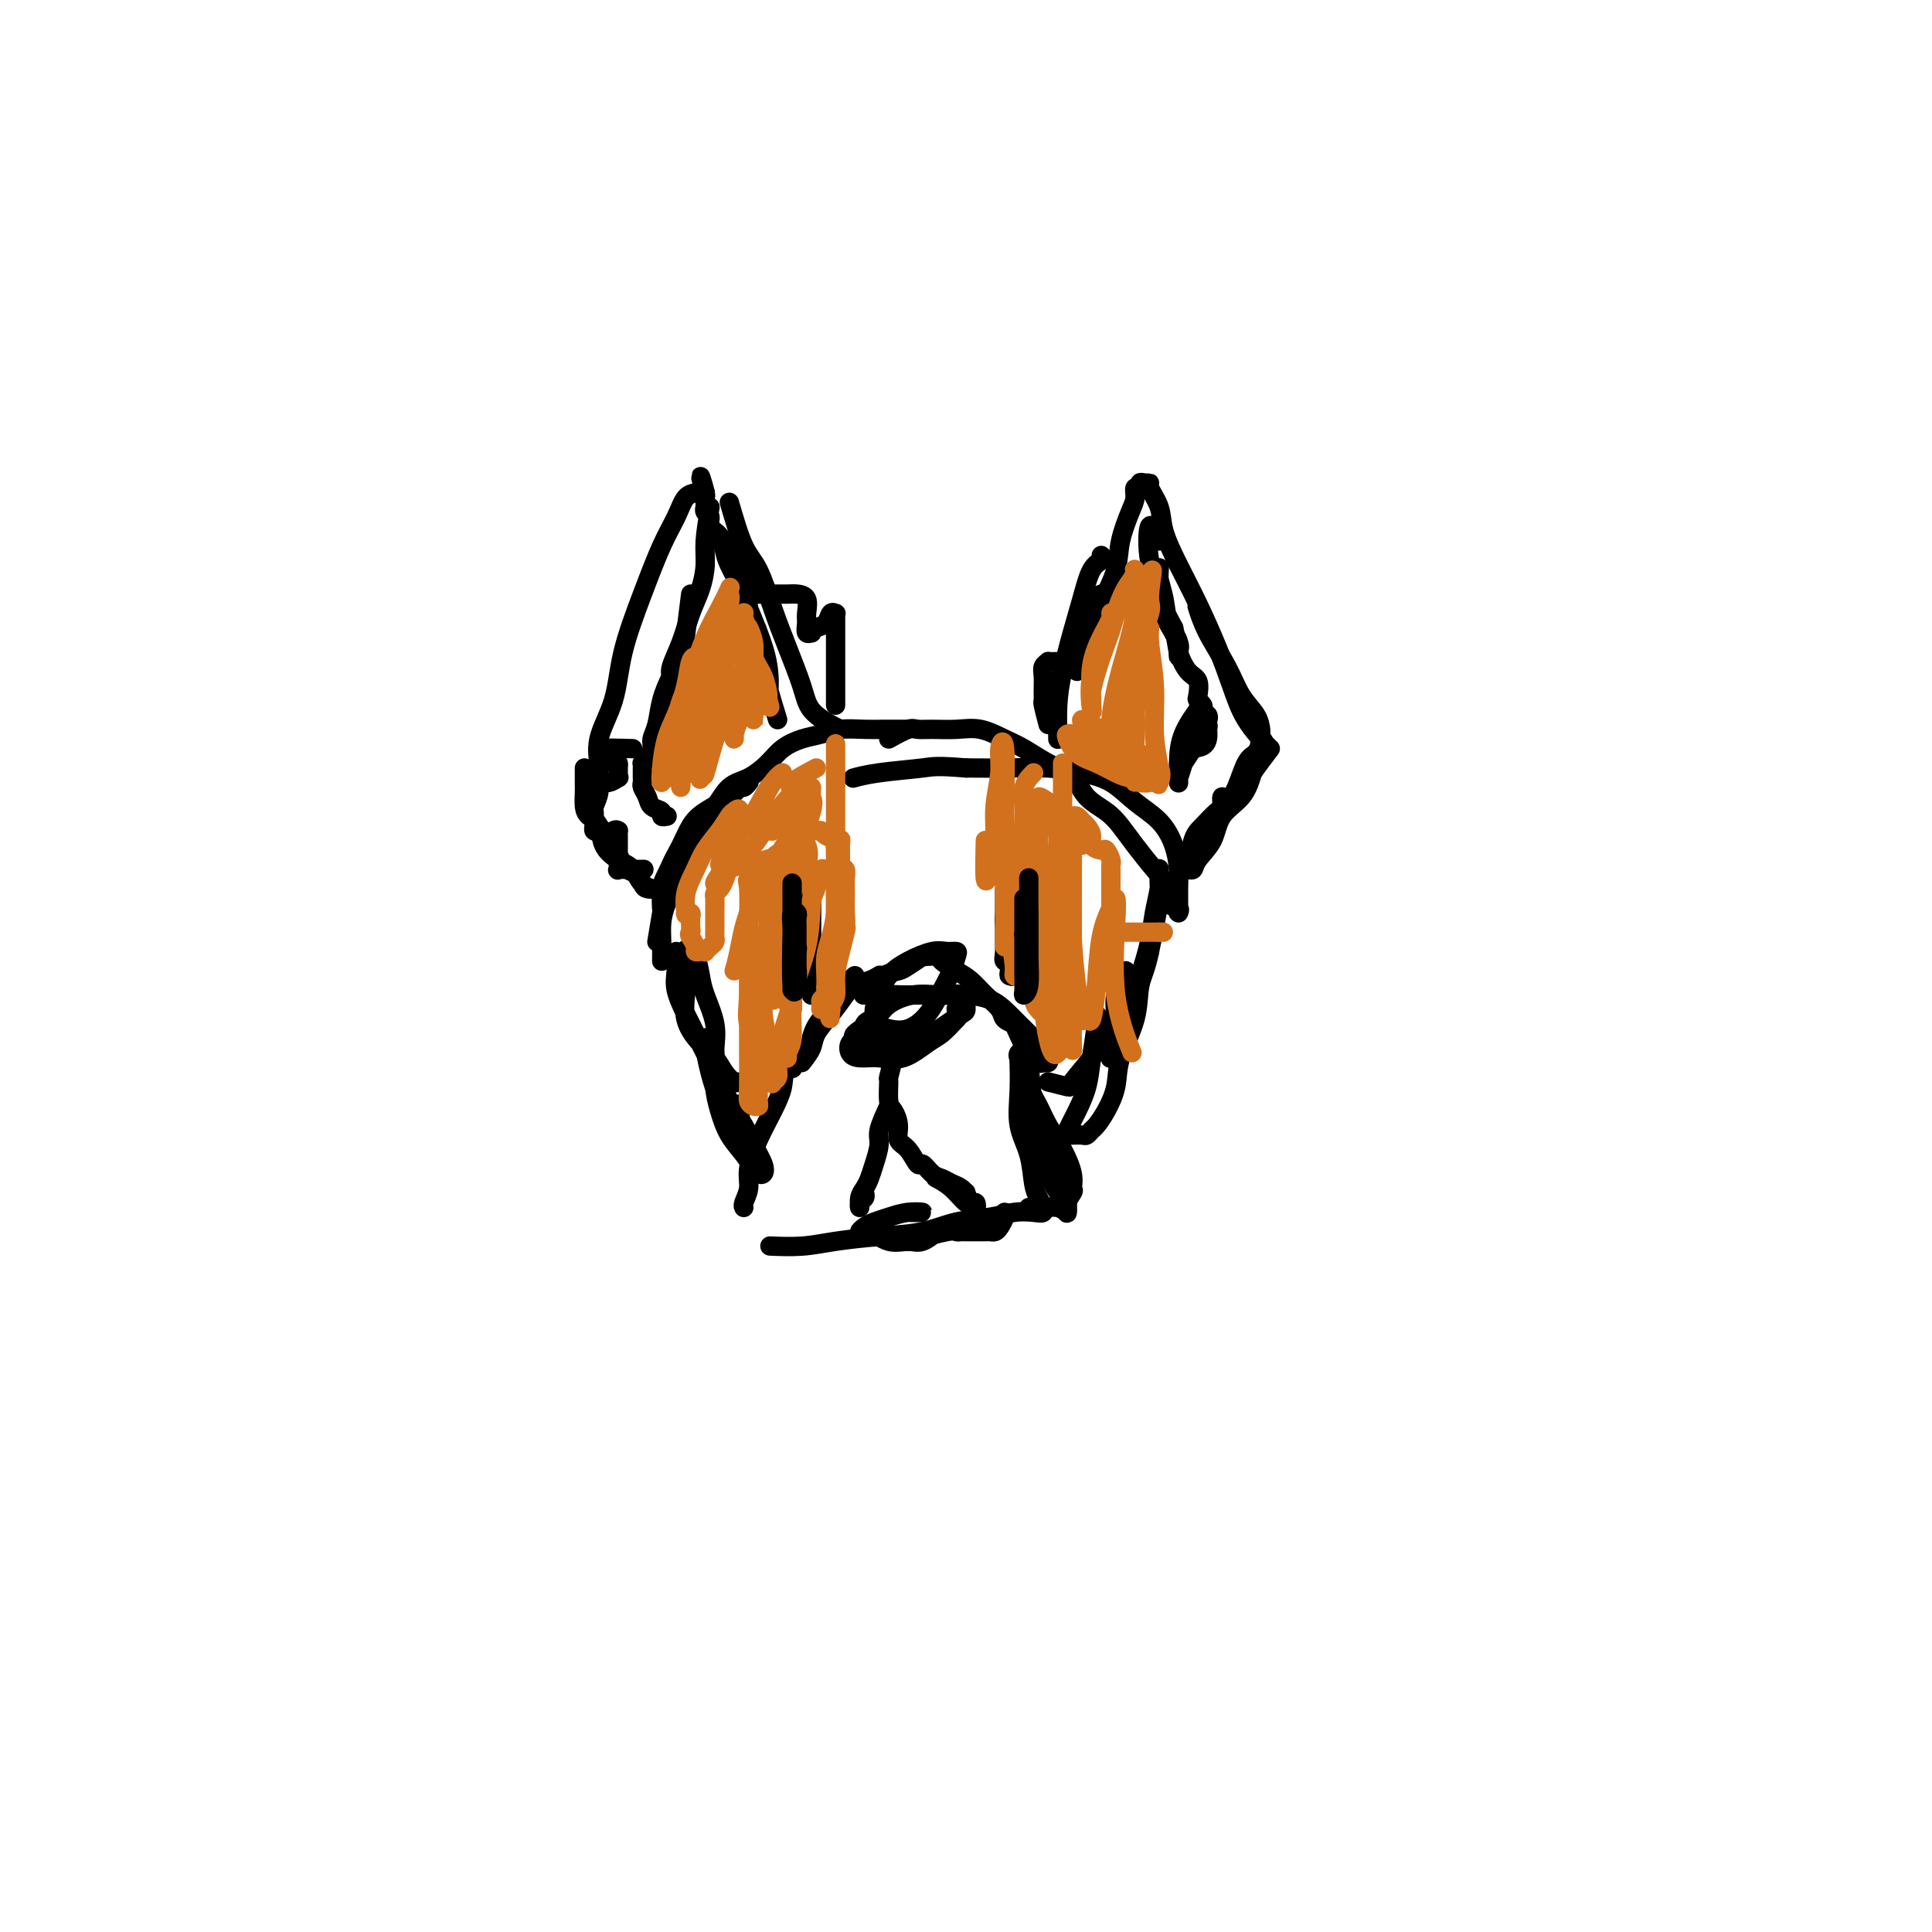 <svg viewBox='0 0 400 400' version='1.1' xmlns='http://www.w3.org/2000/svg' xmlns:xlink='http://www.w3.org/1999/xlink'><g fill='none' stroke='#000000' stroke-width='4' stroke-linecap='round' stroke-linejoin='round'><path d='M137,199c0.017,-1.325 0.033,-2.650 0,-4c-0.033,-1.350 -0.117,-2.725 0,-4c0.117,-1.275 0.435,-2.451 1,-4c0.565,-1.549 1.377,-3.472 2,-5c0.623,-1.528 1.059,-2.660 2,-4c0.941,-1.340 2.389,-2.889 3,-4c0.611,-1.111 0.387,-1.785 1,-3c0.613,-1.215 2.063,-2.970 3,-4c0.937,-1.030 1.362,-1.334 2,-2c0.638,-0.666 1.491,-1.694 2,-2c0.509,-0.306 0.676,0.110 1,0c0.324,-0.110 0.807,-0.746 1,-1c0.193,-0.254 0.097,-0.127 0,0'/><path d='M136,195c0.418,-2.527 0.836,-5.054 1,-6c0.164,-0.946 0.073,-0.310 0,-1c-0.073,-0.690 -0.130,-2.706 0,-4c0.130,-1.294 0.447,-1.867 1,-3c0.553,-1.133 1.344,-2.825 2,-4c0.656,-1.175 1.179,-1.833 2,-3c0.821,-1.167 1.942,-2.843 3,-4c1.058,-1.157 2.053,-1.794 3,-3c0.947,-1.206 1.845,-2.981 3,-4c1.155,-1.019 2.567,-1.281 4,-2c1.433,-0.719 2.889,-1.895 4,-3c1.111,-1.105 1.879,-2.138 3,-3c1.121,-0.862 2.595,-1.551 4,-2c1.405,-0.449 2.741,-0.656 4,-1c1.259,-0.344 2.439,-0.824 4,-1c1.561,-0.176 3.501,-0.047 5,0c1.499,0.047 2.557,0.013 4,0c1.443,-0.013 3.269,-0.004 4,0c0.731,0.004 0.365,0.002 0,0'/><path d='M184,153c1.523,-0.846 3.046,-1.693 4,-2c0.954,-0.307 1.340,-0.076 2,0c0.660,0.076 1.596,-0.003 3,0c1.404,0.003 3.277,0.087 5,0c1.723,-0.087 3.298,-0.345 5,0c1.702,0.345 3.532,1.292 5,2c1.468,0.708 2.574,1.176 4,2c1.426,0.824 3.172,2.005 5,3c1.828,0.995 3.737,1.804 5,3c1.263,1.196 1.878,2.778 3,4c1.122,1.222 2.749,2.082 4,3c1.251,0.918 2.127,1.892 3,3c0.873,1.108 1.744,2.348 3,4c1.256,1.652 2.897,3.714 4,5c1.103,1.286 1.669,1.794 2,3c0.331,1.206 0.428,3.110 1,4c0.572,0.890 1.618,0.767 2,1c0.382,0.233 0.101,0.822 0,1c-0.101,0.178 -0.020,-0.055 0,-1c0.020,-0.945 -0.020,-2.601 0,-4c0.020,-1.399 0.100,-2.542 0,-4c-0.100,-1.458 -0.380,-3.231 -1,-5c-0.620,-1.769 -1.580,-3.536 -3,-5c-1.420,-1.464 -3.300,-2.627 -5,-4c-1.700,-1.373 -3.221,-2.956 -5,-4c-1.779,-1.044 -3.817,-1.548 -6,-2c-2.183,-0.452 -4.511,-0.853 -7,-1c-2.489,-0.147 -5.140,-0.042 -8,0c-2.860,0.042 -5.930,0.021 -9,0'/><path d='M200,159c-6.214,-0.509 -6.748,-0.281 -9,0c-2.252,0.281 -6.222,0.614 -9,1c-2.778,0.386 -4.365,0.825 -5,1c-0.635,0.175 -0.317,0.088 0,0'/><path d='M137,188c0.894,-2.826 1.787,-5.652 2,-7c0.213,-1.348 -0.256,-1.218 0,-2c0.256,-0.782 1.235,-2.476 2,-4c0.765,-1.524 1.315,-2.878 2,-4c0.685,-1.122 1.503,-2.012 3,-3c1.497,-0.988 3.672,-2.074 5,-3c1.328,-0.926 1.808,-1.693 2,-2c0.192,-0.307 0.096,-0.153 0,0'/><path d='M161,149c-1.217,-3.963 -2.434,-7.927 -3,-11c-0.566,-3.073 -0.481,-5.256 -1,-7c-0.519,-1.744 -1.641,-3.049 -2,-5c-0.359,-1.951 0.047,-4.546 0,-6c-0.047,-1.454 -0.545,-1.766 -1,-3c-0.455,-1.234 -0.866,-3.391 -1,-3c-0.134,0.391 0.009,3.330 0,6c-0.009,2.670 -0.171,5.071 0,7c0.171,1.929 0.676,3.387 1,5c0.324,1.613 0.467,3.382 1,5c0.533,1.618 1.458,3.084 2,4c0.542,0.916 0.703,1.282 1,2c0.297,0.718 0.729,1.788 1,1c0.271,-0.788 0.381,-3.436 0,-6c-0.381,-2.564 -1.254,-5.046 -2,-7c-0.746,-1.954 -1.364,-3.381 -2,-5c-0.636,-1.619 -1.288,-3.431 -2,-5c-0.712,-1.569 -1.482,-2.897 -2,-4c-0.518,-1.103 -0.784,-1.983 -1,-3c-0.216,-1.017 -0.384,-2.171 -1,-3c-0.616,-0.829 -1.682,-1.332 -2,-2c-0.318,-0.668 0.111,-1.502 0,-2c-0.111,-0.498 -0.762,-0.661 -1,-1c-0.238,-0.339 -0.064,-0.854 0,-1c0.064,-0.146 0.017,0.076 0,0c-0.017,-0.076 -0.005,-0.450 0,-1c0.005,-0.550 0.002,-1.275 0,-2'/><path d='M146,102c-1.960,-6.498 -0.359,-1.744 0,0c0.359,1.744 -0.525,0.479 -1,0c-0.475,-0.479 -0.541,-0.171 -1,0c-0.459,0.171 -1.310,0.205 -2,1c-0.690,0.795 -1.219,2.352 -2,4c-0.781,1.648 -1.814,3.387 -3,6c-1.186,2.613 -2.523,6.099 -4,10c-1.477,3.901 -3.092,8.217 -4,12c-0.908,3.783 -1.109,7.035 -2,10c-0.891,2.965 -2.473,5.645 -3,8c-0.527,2.355 0.003,4.386 0,6c-0.003,1.614 -0.537,2.811 -1,4c-0.463,1.189 -0.856,2.370 -1,3c-0.144,0.630 -0.039,0.708 0,1c0.039,0.292 0.011,0.798 0,1c-0.011,0.202 -0.006,0.101 0,0'/><path d='M124,171c1.201,1.551 2.402,3.102 3,4c0.598,0.898 0.593,1.144 1,2c0.407,0.856 1.225,2.321 2,3c0.775,0.679 1.508,0.573 2,1c0.492,0.427 0.743,1.387 1,2c0.257,0.613 0.519,0.881 1,1c0.481,0.119 1.180,0.091 1,0c-0.180,-0.091 -1.237,-0.244 -2,-1c-0.763,-0.756 -1.230,-2.114 -2,-3c-0.770,-0.886 -1.842,-1.300 -3,-2c-1.158,-0.700 -2.401,-1.686 -3,-3c-0.599,-1.314 -0.553,-2.957 -1,-4c-0.447,-1.043 -1.388,-1.487 -2,-2c-0.612,-0.513 -0.896,-1.094 -1,-2c-0.104,-0.906 -0.028,-2.138 0,-3c0.028,-0.862 0.007,-1.355 0,-2c-0.007,-0.645 -0.002,-1.443 0,-2c0.002,-0.557 0.001,-0.873 0,-1c-0.001,-0.127 -0.000,-0.063 0,0'/><path d='M151,104c1.001,3.430 2.002,6.861 3,9c0.998,2.139 1.995,2.988 3,5c1.005,2.012 2.020,5.187 3,8c0.980,2.813 1.927,5.265 3,8c1.073,2.735 2.274,5.752 3,8c0.726,2.248 0.978,3.726 2,5c1.022,1.274 2.814,2.343 4,3c1.186,0.657 1.768,0.902 2,1c0.232,0.098 0.116,0.049 0,0'/><path d='M219,153c0.018,0.097 0.035,0.195 0,-1c-0.035,-1.195 -0.123,-3.682 0,-6c0.123,-2.318 0.457,-4.466 1,-7c0.543,-2.534 1.294,-5.453 2,-8c0.706,-2.547 1.366,-4.721 2,-7c0.634,-2.279 1.242,-4.662 2,-6c0.758,-1.338 1.666,-1.629 2,-2c0.334,-0.371 0.096,-0.820 0,-1c-0.096,-0.180 -0.048,-0.090 0,0'/><path d='M223,139c1.305,-1.373 2.611,-2.745 3,-4c0.389,-1.255 -0.138,-2.391 0,-4c0.138,-1.609 0.941,-3.690 2,-6c1.059,-2.310 2.374,-4.847 3,-7c0.626,-2.153 0.564,-3.921 1,-6c0.436,-2.079 1.370,-4.470 2,-6c0.630,-1.530 0.956,-2.200 1,-3c0.044,-0.800 -0.194,-1.731 0,-2c0.194,-0.269 0.821,0.125 1,0c0.179,-0.125 -0.088,-0.768 0,-1c0.088,-0.232 0.533,-0.052 1,0c0.467,0.052 0.956,-0.022 1,0c0.044,0.022 -0.359,0.140 0,1c0.359,0.860 1.478,2.460 2,4c0.522,1.540 0.447,3.018 1,5c0.553,1.982 1.735,4.468 3,7c1.265,2.532 2.613,5.110 4,8c1.387,2.890 2.814,6.092 4,9c1.186,2.908 2.132,5.522 3,8c0.868,2.478 1.657,4.821 3,7c1.343,2.179 3.241,4.194 4,5c0.759,0.806 0.380,0.403 0,0'/><path d='M263,155c-1.186,1.562 -2.371,3.124 -3,4c-0.629,0.876 -0.701,1.067 -1,2c-0.299,0.933 -0.825,2.608 -2,4c-1.175,1.392 -2.998,2.502 -4,4c-1.002,1.498 -1.183,3.383 -2,5c-0.817,1.617 -2.269,2.967 -3,4c-0.731,1.033 -0.741,1.750 -1,2c-0.259,0.250 -0.767,0.032 -1,0c-0.233,-0.032 -0.192,0.123 0,-1c0.192,-1.123 0.534,-3.525 1,-5c0.466,-1.475 1.056,-2.023 2,-3c0.944,-0.977 2.244,-2.384 3,-3c0.756,-0.616 0.970,-0.442 1,-1c0.030,-0.558 -0.125,-1.846 0,-2c0.125,-0.154 0.530,0.828 0,2c-0.530,1.172 -1.994,2.534 -3,4c-1.006,1.466 -1.553,3.037 -2,4c-0.447,0.963 -0.793,1.319 -1,2c-0.207,0.681 -0.274,1.686 0,1c0.274,-0.686 0.888,-3.062 2,-5c1.112,-1.938 2.721,-3.437 4,-5c1.279,-1.563 2.229,-3.190 3,-5c0.771,-1.810 1.363,-3.803 2,-5c0.637,-1.197 1.318,-1.599 2,-2'/><path d='M260,156c2.392,-4.120 1.372,-2.419 1,-2c-0.372,0.419 -0.095,-0.445 0,-1c0.095,-0.555 0.007,-0.803 0,-1c-0.007,-0.197 0.066,-0.344 0,-1c-0.066,-0.656 -0.270,-1.823 -1,-3c-0.730,-1.177 -1.986,-2.365 -3,-4c-1.014,-1.635 -1.787,-3.717 -3,-6c-1.213,-2.283 -2.865,-4.769 -4,-7c-1.135,-2.231 -1.753,-4.209 -2,-5c-0.247,-0.791 -0.124,-0.396 0,0'/><path d='M177,202c-1.766,1.529 -3.532,3.058 -4,4c-0.468,0.942 0.361,1.298 0,2c-0.361,0.702 -1.911,1.751 -3,3c-1.089,1.249 -1.717,2.699 -2,4c-0.283,1.301 -0.220,2.452 -1,3c-0.780,0.548 -2.402,0.494 -3,1c-0.598,0.506 -0.171,1.573 0,2c0.171,0.427 0.085,0.213 0,0'/><path d='M166,220c0.802,-1.021 1.603,-2.042 2,-3c0.397,-0.958 0.389,-1.853 1,-3c0.611,-1.147 1.842,-2.546 3,-4c1.158,-1.454 2.244,-2.964 3,-4c0.756,-1.036 1.182,-1.597 2,-2c0.818,-0.403 2.028,-0.647 3,-1c0.972,-0.353 1.706,-0.815 2,-1c0.294,-0.185 0.147,-0.092 0,0'/><path d='M179,205c1.387,-1.169 2.774,-2.338 4,-3c1.226,-0.662 2.292,-0.818 3,-1c0.708,-0.182 1.058,-0.389 2,-1c0.942,-0.611 2.474,-1.626 3,-2c0.526,-0.374 0.045,-0.108 0,0c-0.045,0.108 0.347,0.059 1,0c0.653,-0.059 1.567,-0.126 2,0c0.433,0.126 0.386,0.446 1,1c0.614,0.554 1.889,1.342 3,2c1.111,0.658 2.056,1.185 3,2c0.944,0.815 1.885,1.917 3,3c1.115,1.083 2.402,2.146 3,3c0.598,0.854 0.507,1.499 1,2c0.493,0.501 1.569,0.857 2,1c0.431,0.143 0.215,0.071 0,0'/><path d='M209,210c1.745,3.835 3.491,7.669 4,9c0.509,1.331 -0.217,0.158 0,0c0.217,-0.158 1.377,0.698 2,1c0.623,0.302 0.709,0.048 1,0c0.291,-0.048 0.788,0.108 1,0c0.212,-0.108 0.141,-0.480 0,-1c-0.141,-0.520 -0.351,-1.187 -1,-2c-0.649,-0.813 -1.736,-1.773 -3,-3c-1.264,-1.227 -2.703,-2.721 -4,-4c-1.297,-1.279 -2.450,-2.343 -4,-3c-1.550,-0.657 -3.495,-0.908 -5,-1c-1.505,-0.092 -2.568,-0.025 -4,0c-1.432,0.025 -3.232,0.007 -5,0c-1.768,-0.007 -3.505,-0.002 -5,0c-1.495,0.002 -2.749,0.000 -4,0c-1.251,-0.000 -2.500,-0.000 -3,0c-0.500,0.000 -0.250,0.000 0,0'/><path d='M140,197c0.048,1.365 0.097,2.730 0,4c-0.097,1.270 -0.339,2.445 0,4c0.339,1.555 1.257,3.489 2,5c0.743,1.511 1.309,2.597 2,4c0.691,1.403 1.508,3.123 2,4c0.492,0.877 0.661,0.913 1,1c0.339,0.087 0.848,0.226 1,0c0.152,-0.226 -0.053,-0.817 0,-2c0.053,-1.183 0.364,-2.958 0,-5c-0.364,-2.042 -1.403,-4.351 -2,-6c-0.597,-1.649 -0.752,-2.637 -1,-4c-0.248,-1.363 -0.588,-3.101 -1,-4c-0.412,-0.899 -0.895,-0.961 -1,-1c-0.105,-0.039 0.169,-0.057 0,0c-0.169,0.057 -0.780,0.187 -1,0c-0.220,-0.187 -0.050,-0.693 0,0c0.050,0.693 -0.019,2.583 0,4c0.019,1.417 0.126,2.361 0,4c-0.126,1.639 -0.486,3.974 0,6c0.486,2.026 1.819,3.744 3,5c1.181,1.256 2.212,2.049 3,3c0.788,0.951 1.335,2.059 2,3c0.665,0.941 1.448,1.715 2,2c0.552,0.285 0.872,0.081 1,0c0.128,-0.081 0.064,-0.041 0,0'/><path d='M168,216c-2.041,1.774 -4.082,3.549 -5,5c-0.918,1.451 -0.714,2.579 -1,4c-0.286,1.421 -1.061,3.133 -2,5c-0.939,1.867 -2.041,3.887 -3,6c-0.959,2.113 -1.773,4.317 -2,6c-0.227,1.683 0.135,2.843 0,4c-0.135,1.157 -0.767,2.312 -1,3c-0.233,0.688 -0.067,0.911 0,1c0.067,0.089 0.033,0.045 0,0'/><path d='M188,251c1.507,0.024 3.014,0.047 3,0c-0.014,-0.047 -1.550,-0.166 -3,0c-1.450,0.166 -2.815,0.617 -4,1c-1.185,0.383 -2.190,0.699 -3,1c-0.810,0.301 -1.423,0.588 -2,1c-0.577,0.412 -1.117,0.950 -1,1c0.117,0.050 0.890,-0.386 2,0c1.110,0.386 2.557,1.595 4,2c1.443,0.405 2.882,0.005 4,0c1.118,-0.005 1.916,0.383 3,0c1.084,-0.383 2.452,-1.538 3,-2c0.548,-0.462 0.274,-0.231 0,0'/><path d='M188,257c3.176,-0.845 6.353,-1.691 8,-2c1.647,-0.309 1.765,-0.083 2,0c0.235,0.083 0.588,0.022 1,0c0.412,-0.022 0.884,-0.006 1,0c0.116,0.006 -0.124,0.002 0,0c0.124,-0.002 0.610,-0.001 1,0c0.390,0.001 0.682,0.001 1,0c0.318,-0.001 0.662,-0.002 1,0c0.338,0.002 0.669,0.008 1,0c0.331,-0.008 0.663,-0.030 1,0c0.337,0.030 0.679,0.113 1,0c0.321,-0.113 0.622,-0.422 1,-1c0.378,-0.578 0.832,-1.425 1,-2c0.168,-0.575 0.048,-0.879 0,-1c-0.048,-0.121 -0.024,-0.061 0,0'/><path d='M213,250c2.483,-0.087 4.967,-0.173 6,0c1.033,0.173 0.617,0.606 1,0c0.383,-0.606 1.567,-2.252 2,-3c0.433,-0.748 0.116,-0.599 0,-1c-0.116,-0.401 -0.031,-1.352 0,-2c0.031,-0.648 0.008,-0.992 0,-1c-0.008,-0.008 -0.003,0.322 0,1c0.003,0.678 0.002,1.705 0,2c-0.002,0.295 -0.005,-0.142 0,0c0.005,0.142 0.020,0.863 0,1c-0.020,0.137 -0.074,-0.311 0,-1c0.074,-0.689 0.275,-1.621 0,-3c-0.275,-1.379 -1.025,-3.207 -2,-5c-0.975,-1.793 -2.174,-3.551 -3,-5c-0.826,-1.449 -1.279,-2.587 -2,-4c-0.721,-1.413 -1.711,-3.099 -2,-4c-0.289,-0.901 0.123,-1.017 0,-1c-0.123,0.017 -0.782,0.166 -1,0c-0.218,-0.166 0.006,-0.649 0,0c-0.006,0.649 -0.243,2.429 0,4c0.243,1.571 0.966,2.932 2,5c1.034,2.068 2.380,4.843 3,7c0.620,2.157 0.513,3.696 1,5c0.487,1.304 1.568,2.373 2,3c0.432,0.627 0.216,0.814 0,1'/><path d='M220,249c1.278,3.913 0.971,1.697 1,0c0.029,-1.697 0.392,-2.874 0,-5c-0.392,-2.126 -1.541,-5.201 -3,-8c-1.459,-2.799 -3.228,-5.320 -4,-8c-0.772,-2.680 -0.547,-5.517 -1,-7c-0.453,-1.483 -1.585,-1.610 -2,-2c-0.415,-0.390 -0.113,-1.043 0,-1c0.113,0.043 0.037,0.781 0,1c-0.037,0.219 -0.035,-0.083 0,1c0.035,1.083 0.103,3.549 0,6c-0.103,2.451 -0.378,4.885 0,7c0.378,2.115 1.407,3.911 2,6c0.593,2.089 0.748,4.473 1,6c0.252,1.527 0.599,2.199 1,3c0.401,0.801 0.856,1.730 1,2c0.144,0.270 -0.023,-0.121 0,0c0.023,0.121 0.238,0.752 0,1c-0.238,0.248 -0.927,0.112 -2,0c-1.073,-0.112 -2.531,-0.199 -4,0c-1.469,0.199 -2.951,0.683 -5,1c-2.049,0.317 -4.667,0.467 -7,1c-2.333,0.533 -4.381,1.449 -7,2c-2.619,0.551 -5.810,0.736 -9,1c-3.190,0.264 -6.381,0.607 -9,1c-2.619,0.393 -4.667,0.837 -7,1c-2.333,0.163 -4.952,0.047 -6,0c-1.048,-0.047 -0.524,-0.023 0,0'/><path d='M217,224c1.678,0.417 3.357,0.833 4,1c0.643,0.167 0.252,0.084 1,-1c0.748,-1.084 2.635,-3.169 4,-5c1.365,-1.831 2.207,-3.409 3,-5c0.793,-1.591 1.535,-3.196 2,-5c0.465,-1.804 0.653,-3.808 1,-5c0.347,-1.192 0.854,-1.572 1,-2c0.146,-0.428 -0.070,-0.904 0,-1c0.070,-0.096 0.426,0.187 0,1c-0.426,0.813 -1.632,2.158 -2,4c-0.368,1.842 0.104,4.183 0,6c-0.104,1.817 -0.782,3.110 -1,4c-0.218,0.890 0.024,1.378 0,2c-0.024,0.622 -0.315,1.378 0,1c0.315,-0.378 1.236,-1.892 2,-4c0.764,-2.108 1.371,-4.812 2,-7c0.629,-2.188 1.279,-3.860 2,-6c0.721,-2.140 1.514,-4.748 2,-7c0.486,-2.252 0.666,-4.149 1,-6c0.334,-1.851 0.822,-3.656 1,-5c0.178,-1.344 0.045,-2.226 0,-3c-0.045,-0.774 -0.001,-1.439 0,-1c0.001,0.439 -0.041,1.984 0,3c0.041,1.016 0.165,1.504 0,3c-0.165,1.496 -0.619,3.999 -1,6c-0.381,2.001 -0.691,3.501 -1,5'/><path d='M238,197c-0.748,3.745 -1.618,5.107 -2,7c-0.382,1.893 -0.277,4.318 -1,7c-0.723,2.682 -2.274,5.621 -3,8c-0.726,2.379 -0.629,4.196 -1,6c-0.371,1.804 -1.211,3.594 -2,5c-0.789,1.406 -1.526,2.429 -2,3c-0.474,0.571 -0.687,0.689 -1,1c-0.313,0.311 -0.728,0.816 -1,1c-0.272,0.184 -0.400,0.049 -1,0c-0.600,-0.049 -1.672,-0.010 -2,0c-0.328,0.010 0.087,-0.008 0,0c-0.087,0.008 -0.676,0.042 -1,0c-0.324,-0.042 -0.384,-0.161 0,-1c0.384,-0.839 1.213,-2.396 2,-4c0.787,-1.604 1.531,-3.253 2,-5c0.469,-1.747 0.662,-3.592 1,-6c0.338,-2.408 0.822,-5.379 1,-7c0.178,-1.621 0.051,-1.892 0,-2c-0.051,-0.108 -0.025,-0.054 0,0'/><path d='M146,218c0.865,0.933 1.730,1.866 2,3c0.270,1.134 -0.054,2.468 0,4c0.054,1.532 0.487,3.261 1,5c0.513,1.739 1.108,3.486 2,5c0.892,1.514 2.083,2.794 3,4c0.917,1.206 1.560,2.339 2,3c0.440,0.661 0.677,0.849 1,1c0.323,0.151 0.732,0.264 1,0c0.268,-0.264 0.395,-0.906 0,-2c-0.395,-1.094 -1.314,-2.642 -2,-4c-0.686,-1.358 -1.140,-2.528 -2,-4c-0.860,-1.472 -2.125,-3.245 -3,-5c-0.875,-1.755 -1.359,-3.490 -2,-5c-0.641,-1.510 -1.440,-2.793 -2,-4c-0.560,-1.207 -0.880,-2.338 -1,-3c-0.120,-0.662 -0.041,-0.856 0,-1c0.041,-0.144 0.043,-0.237 0,0c-0.043,0.237 -0.133,0.805 0,2c0.133,1.195 0.488,3.017 1,5c0.512,1.983 1.181,4.128 2,6c0.819,1.872 1.789,3.471 2,4c0.211,0.529 -0.335,-0.013 0,0c0.335,0.013 1.552,0.580 2,0c0.448,-0.580 0.128,-2.309 0,-3c-0.128,-0.691 -0.064,-0.346 0,0'/><path d='M186,206c-2.175,1.585 -4.350,3.171 -5,4c-0.650,0.829 0.226,0.902 0,1c-0.226,0.098 -1.554,0.222 -2,1c-0.446,0.778 -0.010,2.210 0,3c0.010,0.790 -0.405,0.938 0,1c0.405,0.062 1.630,0.039 3,0c1.370,-0.039 2.885,-0.094 4,0c1.115,0.094 1.830,0.339 3,0c1.170,-0.339 2.796,-1.260 4,-2c1.204,-0.740 1.985,-1.298 3,-2c1.015,-0.702 2.263,-1.547 3,-2c0.737,-0.453 0.964,-0.513 1,-1c0.036,-0.487 -0.120,-1.400 0,-2c0.120,-0.600 0.516,-0.888 0,-1c-0.516,-0.112 -1.946,-0.050 -3,0c-1.054,0.050 -1.734,0.087 -3,0c-1.266,-0.087 -3.119,-0.297 -5,0c-1.881,0.297 -3.789,1.101 -5,2c-1.211,0.899 -1.723,1.894 -3,3c-1.277,1.106 -3.318,2.325 -4,3c-0.682,0.675 -0.003,0.807 0,1c0.003,0.193 -0.668,0.447 -1,1c-0.332,0.553 -0.325,1.406 0,2c0.325,0.594 0.968,0.928 2,1c1.032,0.072 2.453,-0.119 4,0c1.547,0.119 3.219,0.547 5,0c1.781,-0.547 3.672,-2.070 5,-3c1.328,-0.930 2.094,-1.266 3,-2c0.906,-0.734 1.953,-1.867 3,-3'/><path d='M198,211c1.651,-1.662 0.278,-1.819 0,-2c-0.278,-0.181 0.540,-0.388 1,-1c0.460,-0.612 0.562,-1.629 0,-2c-0.562,-0.371 -1.789,-0.097 -3,0c-1.211,0.097 -2.405,0.018 -4,0c-1.595,-0.018 -3.590,0.026 -5,0c-1.410,-0.026 -2.237,-0.123 -3,0c-0.763,0.123 -1.464,0.467 -2,1c-0.536,0.533 -0.906,1.255 -1,2c-0.094,0.745 0.089,1.513 0,2c-0.089,0.487 -0.449,0.693 0,1c0.449,0.307 1.706,0.715 3,1c1.294,0.285 2.623,0.448 4,0c1.377,-0.448 2.801,-1.507 4,-3c1.199,-1.493 2.172,-3.419 3,-5c0.828,-1.581 1.511,-2.817 2,-4c0.489,-1.183 0.785,-2.312 1,-3c0.215,-0.688 0.349,-0.936 0,-1c-0.349,-0.064 -1.182,0.057 -2,0c-0.818,-0.057 -1.621,-0.293 -3,0c-1.379,0.293 -3.336,1.114 -5,2c-1.664,0.886 -3.037,1.838 -4,3c-0.963,1.162 -1.517,2.536 -2,4c-0.483,1.464 -0.896,3.019 -1,4c-0.104,0.981 0.102,1.387 0,2c-0.102,0.613 -0.512,1.432 0,2c0.512,0.568 1.946,0.884 3,1c1.054,0.116 1.730,0.033 2,0c0.270,-0.033 0.135,-0.017 0,0'/><path d='M185,219c-0.428,1.687 -0.857,3.375 -1,4c-0.143,0.625 -0.001,0.188 0,1c0.001,0.812 -0.138,2.873 0,4c0.138,1.127 0.552,1.319 1,2c0.448,0.681 0.931,1.851 1,3c0.069,1.149 -0.277,2.276 0,3c0.277,0.724 1.176,1.044 2,2c0.824,0.956 1.571,2.546 2,3c0.429,0.454 0.538,-0.230 1,0c0.462,0.230 1.277,1.372 2,2c0.723,0.628 1.356,0.740 2,1c0.644,0.260 1.300,0.666 2,1c0.700,0.334 1.445,0.596 2,1c0.555,0.404 0.920,0.950 1,1c0.080,0.050 -0.126,-0.398 0,0c0.126,0.398 0.582,1.640 1,2c0.418,0.360 0.797,-0.162 1,0c0.203,0.162 0.229,1.006 0,1c-0.229,-0.006 -0.713,-0.864 -1,-1c-0.287,-0.136 -0.376,0.448 -1,0c-0.624,-0.448 -1.783,-1.928 -3,-3c-1.217,-1.072 -2.490,-1.735 -3,-2c-0.510,-0.265 -0.255,-0.133 0,0'/><path d='M184,229c-0.869,1.874 -1.738,3.748 -2,5c-0.262,1.252 0.084,1.882 0,3c-0.084,1.118 -0.597,2.725 -1,4c-0.403,1.275 -0.698,2.219 -1,3c-0.302,0.781 -0.613,1.397 -1,2c-0.387,0.603 -0.850,1.191 -1,2c-0.150,0.809 0.012,1.838 0,2c-0.012,0.162 -0.199,-0.544 0,-1c0.199,-0.456 0.784,-0.661 1,-1c0.216,-0.339 0.062,-0.811 0,-1c-0.062,-0.189 -0.031,-0.094 0,0'/><path d='M163,206c0.423,-1.978 0.845,-3.957 1,-4c0.155,-0.043 0.041,1.848 0,3c-0.041,1.152 -0.011,1.563 0,2c0.011,0.437 0.003,0.901 0,1c-0.003,0.099 -0.001,-0.165 0,-1c0.001,-0.835 0.000,-2.241 0,-4c-0.000,-1.759 -0.000,-3.871 0,-5c0.000,-1.129 0.000,-1.275 0,-2c-0.000,-0.725 -0.000,-2.028 0,-2c0.000,0.028 0.000,1.386 0,3c-0.000,1.614 -0.000,3.485 0,5c0.000,1.515 0.000,2.674 0,4c-0.000,1.326 -0.000,2.819 0,3c0.000,0.181 0.000,-0.949 0,-2c-0.000,-1.051 -0.000,-2.022 0,-3c0.000,-0.978 0.000,-1.964 0,-3c-0.000,-1.036 -0.000,-2.123 0,-3c0.000,-0.877 0.000,-1.544 0,-2c-0.000,-0.456 -0.000,-0.702 0,-1c0.000,-0.298 0.000,-0.649 0,-1'/><path d='M164,194c-0.004,-2.373 -0.012,-0.807 0,-1c0.012,-0.193 0.046,-2.146 0,-3c-0.046,-0.854 -0.171,-0.611 0,-1c0.171,-0.389 0.638,-1.411 1,-2c0.362,-0.589 0.619,-0.747 1,-1c0.381,-0.253 0.887,-0.602 1,-1c0.113,-0.398 -0.166,-0.846 0,-1c0.166,-0.154 0.776,-0.013 1,0c0.224,0.013 0.060,-0.103 0,0c-0.060,0.103 -0.016,0.426 0,1c0.016,0.574 0.004,1.398 0,2c-0.004,0.602 -0.001,0.981 0,2c0.001,1.019 0.000,2.679 0,4c-0.000,1.321 -0.000,2.304 0,3c0.000,0.696 0.000,1.104 0,2c-0.000,0.896 -0.000,2.281 0,3c0.000,0.719 0.000,0.773 0,1c-0.000,0.227 -0.000,0.627 0,1c0.000,0.373 0.000,0.719 0,1c-0.000,0.281 -0.000,0.499 0,1c0.000,0.501 0.000,1.286 0,1c-0.000,-0.286 -0.000,-1.643 0,-3'/><path d='M168,203c0.155,2.128 0.041,-1.550 0,-4c-0.041,-2.450 -0.011,-3.670 0,-5c0.011,-1.330 0.003,-2.769 0,-4c-0.003,-1.231 -0.001,-2.255 0,-3c0.001,-0.745 0.000,-1.211 0,-1c-0.000,0.211 -0.000,1.097 0,2c0.000,0.903 0.000,1.821 0,3c-0.000,1.179 -0.000,2.617 0,4c0.000,1.383 0.000,2.711 0,4c-0.000,1.289 -0.000,2.539 0,3c0.000,0.461 0.000,0.132 0,0c-0.000,-0.132 -0.000,-0.066 0,0'/><path d='M210,200c-0.845,-0.349 -1.691,-0.699 -2,-1c-0.309,-0.301 -0.083,-0.555 0,-2c0.083,-1.445 0.022,-4.081 0,-6c-0.022,-1.919 -0.006,-3.123 0,-4c0.006,-0.877 0.002,-1.429 0,-2c-0.002,-0.571 -0.000,-1.163 0,-1c0.000,0.163 0.000,1.079 0,2c-0.000,0.921 -0.000,1.846 0,3c0.000,1.154 0.000,2.538 0,4c-0.000,1.462 -0.001,3.001 0,4c0.001,0.999 0.003,1.459 0,1c-0.003,-0.459 -0.011,-1.835 0,-3c0.011,-1.165 0.041,-2.119 0,-3c-0.041,-0.881 -0.152,-1.689 0,-3c0.152,-1.311 0.567,-3.125 1,-4c0.433,-0.875 0.886,-0.812 1,-1c0.114,-0.188 -0.109,-0.628 0,-1c0.109,-0.372 0.551,-0.678 1,-1c0.449,-0.322 0.905,-0.661 1,-1c0.095,-0.339 -0.170,-0.679 0,-1c0.170,-0.321 0.777,-0.625 1,0c0.223,0.625 0.064,2.179 0,3c-0.064,0.821 -0.032,0.911 0,1'/><path d='M210,189c-0.423,1.925 -0.846,3.850 -1,5c-0.154,1.150 -0.037,1.525 0,2c0.037,0.475 -0.004,1.051 0,2c0.004,0.949 0.054,2.271 0,3c-0.054,0.729 -0.211,0.864 0,1c0.211,0.136 0.789,0.275 1,0c0.211,-0.275 0.056,-0.962 0,-2c-0.056,-1.038 -0.011,-2.428 0,-3c0.011,-0.572 -0.011,-0.325 0,-1c0.011,-0.675 0.056,-2.272 0,-3c-0.056,-0.728 -0.211,-0.588 0,-1c0.211,-0.412 0.789,-1.376 1,-2c0.211,-0.624 0.057,-0.910 0,-1c-0.057,-0.090 -0.015,0.014 0,0c0.015,-0.014 0.004,-0.148 0,0c-0.004,0.148 -0.001,0.578 0,1c0.001,0.422 0.000,0.835 0,1c-0.000,0.165 -0.000,0.083 0,0'/><path d='M147,105c-0.440,2.514 -0.880,5.028 -1,7c-0.120,1.972 0.079,3.403 0,5c-0.079,1.597 -0.438,3.360 -1,5c-0.562,1.640 -1.327,3.158 -2,5c-0.673,1.842 -1.252,4.009 -2,6c-0.748,1.991 -1.663,3.805 -2,5c-0.337,1.195 -0.096,1.770 0,2c0.096,0.230 0.048,0.115 0,0'/><path d='M143,123c-0.355,2.905 -0.711,5.810 -1,8c-0.289,2.190 -0.512,3.665 -1,5c-0.488,1.335 -1.240,2.532 -2,4c-0.760,1.468 -1.527,3.209 -2,5c-0.473,1.791 -0.652,3.633 -1,5c-0.348,1.367 -0.864,2.261 -1,3c-0.136,0.739 0.107,1.325 0,2c-0.107,0.675 -0.565,1.439 -1,2c-0.435,0.561 -0.849,0.920 -1,1c-0.151,0.080 -0.041,-0.119 0,0c0.041,0.119 0.011,0.557 0,1c-0.011,0.443 -0.004,0.891 0,1c0.004,0.109 0.004,-0.123 0,0c-0.004,0.123 -0.014,0.600 0,1c0.014,0.400 0.050,0.723 0,1c-0.050,0.277 -0.186,0.509 0,1c0.186,0.491 0.695,1.242 1,2c0.305,0.758 0.408,1.524 1,2c0.592,0.476 1.674,0.664 2,1c0.326,0.336 -0.105,0.821 0,1c0.105,0.179 0.744,0.051 1,0c0.256,-0.051 0.128,-0.026 0,0'/><path d='M240,112c-0.789,-1.911 -1.578,-3.823 -2,-3c-0.422,0.823 -0.477,4.380 0,7c0.477,2.620 1.487,4.302 2,6c0.513,1.698 0.530,3.412 1,5c0.470,1.588 1.393,3.050 2,4c0.607,0.950 0.896,1.388 1,2c0.104,0.612 0.021,1.396 0,2c-0.021,0.604 0.020,1.026 0,1c-0.020,-0.026 -0.100,-0.500 0,-1c0.100,-0.500 0.381,-1.027 0,-2c-0.381,-0.973 -1.422,-2.394 -2,-4c-0.578,-1.606 -0.691,-3.399 -1,-5c-0.309,-1.601 -0.813,-3.009 -1,-4c-0.187,-0.991 -0.059,-1.564 0,-2c0.059,-0.436 0.047,-0.735 0,0c-0.047,0.735 -0.128,2.506 0,4c0.128,1.494 0.465,2.713 1,4c0.535,1.287 1.267,2.644 2,4'/><path d='M243,130c0.601,2.457 0.605,3.600 1,5c0.395,1.400 1.181,3.058 2,4c0.819,0.942 1.669,1.170 2,2c0.331,0.830 0.141,2.264 0,3c-0.141,0.736 -0.234,0.776 0,1c0.234,0.224 0.795,0.633 1,1c0.205,0.367 0.054,0.691 0,1c-0.054,0.309 -0.011,0.604 0,1c0.011,0.396 -0.011,0.893 0,1c0.011,0.107 0.054,-0.178 0,0c-0.054,0.178 -0.207,0.817 0,1c0.207,0.183 0.773,-0.091 1,0c0.227,0.091 0.113,0.545 0,1'/><path d='M250,151c0.508,4.025 -1.722,3.589 -3,4c-1.278,0.411 -1.605,1.670 -2,3c-0.395,1.330 -0.859,2.731 -1,3c-0.141,0.269 0.042,-0.595 0,-1c-0.042,-0.405 -0.309,-0.352 0,-1c0.309,-0.648 1.194,-1.995 2,-3c0.806,-1.005 1.533,-1.666 2,-3c0.467,-1.334 0.674,-3.342 1,-4c0.326,-0.658 0.771,0.033 1,0c0.229,-0.033 0.244,-0.790 0,-1c-0.244,-0.210 -0.745,0.128 -1,1c-0.255,0.872 -0.264,2.279 -1,4c-0.736,1.721 -2.197,3.757 -3,5c-0.803,1.243 -0.946,1.692 -1,2c-0.054,0.308 -0.017,0.474 0,1c0.017,0.526 0.016,1.412 0,1c-0.016,-0.412 -0.045,-2.121 0,-4c0.045,-1.879 0.166,-3.929 1,-6c0.834,-2.071 2.381,-4.163 3,-5c0.619,-0.837 0.309,-0.418 0,0'/><path d='M131,155c-3.086,-0.092 -6.172,-0.183 -7,0c-0.828,0.183 0.601,0.641 1,1c0.399,0.359 -0.233,0.621 0,1c0.233,0.379 1.330,0.876 2,1c0.670,0.124 0.913,-0.126 1,0c0.087,0.126 0.018,0.626 0,1c-0.018,0.374 0.016,0.621 0,1c-0.016,0.379 -0.080,0.891 0,1c0.080,0.109 0.305,-0.184 0,0c-0.305,0.184 -1.139,0.846 -2,1c-0.861,0.154 -1.747,-0.201 -2,0c-0.253,0.201 0.129,0.957 0,2c-0.129,1.043 -0.767,2.374 -1,3c-0.233,0.626 -0.059,0.546 0,1c0.059,0.454 0.005,1.442 0,2c-0.005,0.558 0.040,0.686 0,1c-0.040,0.314 -0.165,0.815 0,1c0.165,0.185 0.618,0.053 1,0c0.382,-0.053 0.691,-0.026 1,0'/><path d='M125,172c0.547,1.544 1.415,0.405 2,0c0.585,-0.405 0.889,-0.075 1,0c0.111,0.075 0.030,-0.106 0,0c-0.030,0.106 -0.009,0.498 0,1c0.009,0.502 0.007,1.115 0,2c-0.007,0.885 -0.019,2.041 0,3c0.019,0.959 0.069,1.721 0,2c-0.069,0.279 -0.256,0.075 0,0c0.256,-0.075 0.953,-0.020 2,0c1.047,0.020 2.442,0.006 3,0c0.558,-0.006 0.279,-0.003 0,0'/><path d='M173,146c0.000,-1.155 0.000,-2.310 0,-3c-0.000,-0.690 -0.000,-0.915 0,-2c0.000,-1.085 0.000,-3.029 0,-4c-0.000,-0.971 -0.000,-0.968 0,-2c0.000,-1.032 0.001,-3.099 0,-4c-0.001,-0.901 -0.003,-0.636 0,-1c0.003,-0.364 0.013,-1.359 0,-2c-0.013,-0.641 -0.048,-0.929 0,-1c0.048,-0.071 0.181,0.076 0,0c-0.181,-0.076 -0.674,-0.375 -1,0c-0.326,0.375 -0.483,1.423 -1,2c-0.517,0.577 -1.392,0.684 -2,1c-0.608,0.316 -0.948,0.840 -1,1c-0.052,0.160 0.184,-0.044 0,0c-0.184,0.044 -0.788,0.338 -1,0c-0.212,-0.338 -0.034,-1.306 0,-2c0.034,-0.694 -0.078,-1.114 0,-2c0.078,-0.886 0.344,-2.237 0,-3c-0.344,-0.763 -1.300,-0.936 -2,-1c-0.700,-0.064 -1.144,-0.017 -2,0c-0.856,0.017 -2.124,0.005 -3,0c-0.876,-0.005 -1.358,-0.001 -2,0c-0.642,0.001 -1.442,0.000 -2,0c-0.558,-0.000 -0.874,-0.000 -1,0c-0.126,0.000 -0.063,0.000 0,0'/><path d='M217,150c-0.423,-1.617 -0.847,-3.235 -1,-4c-0.153,-0.765 -0.037,-0.678 0,-1c0.037,-0.322 -0.005,-1.053 0,-2c0.005,-0.947 0.057,-2.110 0,-3c-0.057,-0.890 -0.222,-1.506 0,-2c0.222,-0.494 0.833,-0.864 1,-1c0.167,-0.136 -0.110,-0.037 0,0c0.110,0.037 0.607,0.012 1,0c0.393,-0.012 0.683,-0.011 1,0c0.317,0.011 0.661,0.032 1,0c0.339,-0.032 0.672,-0.119 1,0c0.328,0.119 0.651,0.442 1,0c0.349,-0.442 0.724,-1.649 1,-3c0.276,-1.351 0.452,-2.845 1,-4c0.548,-1.155 1.466,-1.969 2,-3c0.534,-1.031 0.682,-2.278 1,-3c0.318,-0.722 0.805,-0.921 1,-1c0.195,-0.079 0.097,-0.040 0,0'/></g>
<g fill='none' stroke='#D2711D' stroke-width='4' stroke-linecap='round' stroke-linejoin='round'><path d='M149,128c-1.318,3.293 -2.637,6.587 -3,8c-0.363,1.413 0.228,0.946 0,2c-0.228,1.054 -1.277,3.628 -2,6c-0.723,2.372 -1.122,4.543 -2,7c-0.878,2.457 -2.236,5.200 -3,7c-0.764,1.800 -0.932,2.657 -1,3c-0.068,0.343 -0.034,0.171 0,0'/><path d='M143,147c-0.354,-1.257 -0.707,-2.513 -1,-2c-0.293,0.513 -0.524,2.797 -1,5c-0.476,2.203 -1.197,4.327 -2,6c-0.803,1.673 -1.688,2.897 -2,4c-0.312,1.103 -0.053,2.085 0,2c0.053,-0.085 -0.102,-1.238 0,-3c0.102,-1.762 0.462,-4.133 1,-6c0.538,-1.867 1.254,-3.231 2,-5c0.746,-1.769 1.522,-3.945 2,-6c0.478,-2.055 0.657,-3.991 1,-5c0.343,-1.009 0.849,-1.092 1,-1c0.151,0.092 -0.055,0.359 0,1c0.055,0.641 0.369,1.655 0,3c-0.369,1.345 -1.422,3.021 -2,5c-0.578,1.979 -0.682,4.262 -1,6c-0.318,1.738 -0.851,2.931 -1,4c-0.149,1.069 0.085,2.012 0,1c-0.085,-1.012 -0.488,-3.981 0,-7c0.488,-3.019 1.868,-6.088 3,-9c1.132,-2.912 2.016,-5.667 3,-8c0.984,-2.333 2.069,-4.245 3,-6c0.931,-1.755 1.708,-3.353 2,-4c0.292,-0.647 0.097,-0.343 0,0c-0.097,0.343 -0.098,0.724 0,1c0.098,0.276 0.294,0.445 0,2c-0.294,1.555 -1.079,4.496 -2,8c-0.921,3.504 -1.977,7.573 -3,11c-1.023,3.427 -2.011,6.214 -3,9'/><path d='M143,153c-1.476,6.004 -1.167,5.516 -1,6c0.167,0.484 0.191,1.942 0,1c-0.191,-0.942 -0.598,-4.283 0,-7c0.598,-2.717 2.199,-4.809 3,-7c0.801,-2.191 0.801,-4.481 1,-6c0.199,-1.519 0.599,-2.269 1,-3c0.401,-0.731 0.805,-1.445 1,-1c0.195,0.445 0.182,2.048 0,3c-0.182,0.952 -0.532,1.254 -1,3c-0.468,1.746 -1.053,4.938 -2,8c-0.947,3.062 -2.258,5.996 -3,8c-0.742,2.004 -0.917,3.080 -1,4c-0.083,0.920 -0.075,1.686 0,0c0.075,-1.686 0.216,-5.825 1,-9c0.784,-3.175 2.210,-5.388 3,-7c0.790,-1.612 0.945,-2.623 1,-3c0.055,-0.377 0.011,-0.120 0,0c-0.011,0.120 0.011,0.103 0,1c-0.011,0.897 -0.056,2.707 0,5c0.056,2.293 0.213,5.070 0,7c-0.213,1.930 -0.797,3.012 -1,4c-0.203,0.988 -0.027,1.883 0,1c0.027,-0.883 -0.095,-3.543 0,-6c0.095,-2.457 0.407,-4.710 1,-7c0.593,-2.290 1.467,-4.617 2,-6c0.533,-1.383 0.724,-1.824 1,-2c0.276,-0.176 0.638,-0.088 1,0'/><path d='M150,140c0.654,-1.940 -0.211,3.210 -1,7c-0.789,3.790 -1.501,6.219 -2,8c-0.499,1.781 -0.786,2.912 -1,4c-0.214,1.088 -0.355,2.131 0,1c0.355,-1.131 1.205,-4.438 2,-7c0.795,-2.562 1.533,-4.380 2,-6c0.467,-1.620 0.661,-3.043 1,-4c0.339,-0.957 0.823,-1.449 1,-2c0.177,-0.551 0.047,-1.160 0,-1c-0.047,0.160 -0.013,1.091 0,2c0.013,0.909 0.003,1.797 0,3c-0.003,1.203 0.002,2.720 0,4c-0.002,1.280 -0.011,2.322 0,3c0.011,0.678 0.041,0.992 0,1c-0.041,0.008 -0.154,-0.292 0,-1c0.154,-0.708 0.576,-1.826 1,-3c0.424,-1.174 0.850,-2.405 1,-4c0.150,-1.595 0.025,-3.554 0,-5c-0.025,-1.446 0.049,-2.381 0,-3c-0.049,-0.619 -0.220,-0.923 0,-1c0.220,-0.077 0.833,0.074 1,1c0.167,0.926 -0.110,2.627 0,4c0.110,1.373 0.607,2.420 1,3c0.393,0.580 0.683,0.695 1,1c0.317,0.305 0.662,0.802 1,1c0.338,0.198 0.669,0.099 1,0'/><path d='M159,146c0.765,1.174 0.178,-0.391 0,-1c-0.178,-0.609 0.054,-0.261 0,-1c-0.054,-0.739 -0.393,-2.566 -1,-4c-0.607,-1.434 -1.483,-2.475 -2,-4c-0.517,-1.525 -0.674,-3.534 -1,-5c-0.326,-1.466 -0.820,-2.388 -1,-3c-0.180,-0.612 -0.044,-0.915 0,-1c0.044,-0.085 -0.003,0.048 0,0c0.003,-0.048 0.057,-0.279 0,0c-0.057,0.279 -0.226,1.066 0,2c0.226,0.934 0.845,2.014 1,4c0.155,1.986 -0.155,4.877 0,7c0.155,2.123 0.773,3.479 1,5c0.227,1.521 0.062,3.208 0,4c-0.062,0.792 -0.020,0.688 0,0c0.020,-0.688 0.020,-1.959 0,-4c-0.020,-2.041 -0.059,-4.850 0,-7c0.059,-2.150 0.216,-3.639 0,-5c-0.216,-1.361 -0.805,-2.595 -1,-3c-0.195,-0.405 0.004,0.017 0,0c-0.004,-0.017 -0.211,-0.475 -1,0c-0.789,0.475 -2.159,1.881 -3,4c-0.841,2.119 -1.154,4.949 -2,8c-0.846,3.051 -2.227,6.323 -3,9c-0.773,2.677 -0.939,4.759 -1,6c-0.061,1.241 -0.016,1.642 0,1c0.016,-0.642 0.005,-2.326 0,-3c-0.005,-0.674 -0.002,-0.337 0,0'/><path d='M226,145c-0.012,0.508 -0.024,1.016 0,1c0.024,-0.016 0.083,-0.556 0,-2c-0.083,-1.444 -0.308,-3.791 0,-6c0.308,-2.209 1.149,-4.278 2,-6c0.851,-1.722 1.713,-3.096 2,-4c0.287,-0.904 -0.000,-1.337 0,-1c0.000,0.337 0.288,1.445 0,3c-0.288,1.555 -1.152,3.559 -2,6c-0.848,2.441 -1.682,5.320 -2,7c-0.318,1.680 -0.121,2.163 0,3c0.121,0.837 0.168,2.030 0,1c-0.168,-1.030 -0.549,-4.283 0,-7c0.549,-2.717 2.028,-4.899 3,-7c0.972,-2.101 1.437,-4.120 2,-6c0.563,-1.880 1.225,-3.622 2,-5c0.775,-1.378 1.662,-2.393 2,-3c0.338,-0.607 0.125,-0.807 0,-1c-0.125,-0.193 -0.163,-0.379 0,1c0.163,1.379 0.526,4.324 0,8c-0.526,3.676 -1.943,8.084 -3,12c-1.057,3.916 -1.755,7.341 -2,10c-0.245,2.659 -0.035,4.552 0,6c0.035,1.448 -0.103,2.452 0,1c0.103,-1.452 0.447,-5.362 1,-9c0.553,-3.638 1.313,-7.006 2,-10c0.687,-2.994 1.300,-5.614 2,-8c0.700,-2.386 1.486,-4.539 2,-6c0.514,-1.461 0.757,-2.231 1,-3'/><path d='M238,120c1.188,-4.847 0.157,0.534 0,3c-0.157,2.466 0.561,2.015 0,4c-0.561,1.985 -2.400,6.406 -3,10c-0.600,3.594 0.038,6.361 0,9c-0.038,2.639 -0.753,5.150 -1,7c-0.247,1.850 -0.025,3.041 0,3c0.025,-0.041 -0.147,-1.312 0,-3c0.147,-1.688 0.613,-3.793 1,-6c0.387,-2.207 0.696,-4.517 1,-7c0.304,-2.483 0.602,-5.139 1,-7c0.398,-1.861 0.895,-2.928 1,-3c0.105,-0.072 -0.182,0.849 0,3c0.182,2.151 0.832,5.531 1,9c0.168,3.469 -0.148,7.026 0,10c0.148,2.974 0.760,5.366 1,7c0.240,1.634 0.109,2.509 0,3c-0.109,0.491 -0.197,0.598 0,0c0.197,-0.598 0.678,-1.900 0,-3c-0.678,-1.100 -2.515,-1.998 -4,-3c-1.485,-1.002 -2.617,-2.107 -4,-3c-1.383,-0.893 -3.018,-1.575 -4,-2c-0.982,-0.425 -1.313,-0.592 -2,-1c-0.687,-0.408 -1.731,-1.058 -2,-1c-0.269,0.058 0.235,0.823 1,2c0.765,1.177 1.790,2.765 3,4c1.210,1.235 2.605,2.118 4,3'/><path d='M232,158c1.743,1.800 2.102,1.802 3,2c0.898,0.198 2.335,0.594 3,1c0.665,0.406 0.558,0.821 0,1c-0.558,0.179 -1.568,0.122 -2,0c-0.432,-0.122 -0.287,-0.310 -1,-1c-0.713,-0.690 -2.286,-1.884 -4,-3c-1.714,-1.116 -3.571,-2.154 -5,-3c-1.429,-0.846 -2.431,-1.499 -3,-2c-0.569,-0.501 -0.705,-0.850 -1,-1c-0.295,-0.150 -0.750,-0.100 -1,0c-0.250,0.100 -0.295,0.252 0,1c0.295,0.748 0.930,2.093 2,3c1.070,0.907 2.574,1.377 4,2c1.426,0.623 2.774,1.399 4,2c1.226,0.601 2.328,1.028 3,1c0.672,-0.028 0.912,-0.510 1,0c0.088,0.510 0.024,2.012 0,0c-0.024,-2.012 -0.006,-7.539 0,-12c0.006,-4.461 0.002,-7.855 0,-12c-0.002,-4.145 -0.000,-9.041 0,-11c0.000,-1.959 0.000,-0.979 0,0'/><path d='M169,159c-2.113,1.126 -4.226,2.253 -5,3c-0.774,0.747 -0.207,1.115 0,2c0.207,0.885 0.056,2.289 0,3c-0.056,0.711 -0.015,0.730 0,1c0.015,0.270 0.004,0.791 0,1c-0.004,0.209 -0.002,0.104 0,0'/><path d='M162,177c-2.930,0.863 -5.860,1.726 -7,2c-1.140,0.274 -0.491,-0.043 -1,0c-0.509,0.043 -2.175,0.444 -3,1c-0.825,0.556 -0.810,1.266 -1,2c-0.190,0.734 -0.587,1.493 -1,2c-0.413,0.507 -0.843,0.762 -1,1c-0.157,0.238 -0.042,0.459 0,1c0.042,0.541 0.011,1.402 0,2c-0.011,0.598 -0.003,0.934 0,1c0.003,0.066 0.001,-0.137 0,0c-0.001,0.137 -0.000,0.614 0,1c0.000,0.386 0.001,0.681 0,1c-0.001,0.319 -0.003,0.663 0,1c0.003,0.337 0.011,0.669 0,1c-0.011,0.331 -0.041,0.663 0,1c0.041,0.337 0.152,0.679 0,1c-0.152,0.321 -0.566,0.623 -1,1c-0.434,0.377 -0.886,0.831 -1,1c-0.114,0.169 0.110,0.054 0,0c-0.110,-0.054 -0.555,-0.045 -1,0c-0.445,0.045 -0.889,0.128 -1,0c-0.111,-0.128 0.111,-0.465 0,-1c-0.111,-0.535 -0.556,-1.267 -1,-2'/><path d='M143,194c-0.465,-0.658 -0.129,-0.804 0,-1c0.129,-0.196 0.049,-0.442 0,-1c-0.049,-0.558 -0.067,-1.428 0,-2c0.067,-0.572 0.220,-0.845 0,-1c-0.220,-0.155 -0.814,-0.193 -1,0c-0.186,0.193 0.037,0.618 0,0c-0.037,-0.618 -0.332,-2.277 0,-4c0.332,-1.723 1.293,-3.508 2,-5c0.707,-1.492 1.162,-2.692 2,-4c0.838,-1.308 2.060,-2.726 3,-4c0.940,-1.274 1.598,-2.404 2,-3c0.402,-0.596 0.548,-0.657 1,-1c0.452,-0.343 1.211,-0.969 1,0c-0.211,0.969 -1.393,3.531 -2,5c-0.607,1.469 -0.640,1.845 -1,3c-0.360,1.155 -1.048,3.089 -1,3c0.048,-0.089 0.831,-2.200 2,-4c1.169,-1.800 2.725,-3.288 4,-5c1.275,-1.712 2.271,-3.649 3,-5c0.729,-1.351 1.191,-2.116 2,-3c0.809,-0.884 1.965,-1.886 2,-2c0.035,-0.114 -1.053,0.660 -2,2c-0.947,1.340 -1.755,3.245 -3,5c-1.245,1.755 -2.927,3.358 -4,5c-1.073,1.642 -1.536,3.321 -2,5'/><path d='M151,177c-2.061,3.403 -1.713,3.409 -2,4c-0.287,0.591 -1.208,1.766 -1,2c0.208,0.234 1.546,-0.472 2,-1c0.454,-0.528 0.026,-0.876 1,-2c0.974,-1.124 3.352,-3.022 5,-5c1.648,-1.978 2.567,-4.036 4,-6c1.433,-1.964 3.382,-3.833 4,-5c0.618,-1.167 -0.094,-1.632 0,-2c0.094,-0.368 0.996,-0.638 1,0c0.004,0.638 -0.888,2.185 -2,4c-1.112,1.815 -2.442,3.899 -3,5c-0.558,1.101 -0.342,1.220 0,1c0.342,-0.220 0.812,-0.777 1,-1c0.188,-0.223 0.094,-0.111 0,0'/><path d='M214,160c-0.845,0.859 -1.690,1.719 -2,3c-0.310,1.281 -0.087,2.984 0,4c0.087,1.016 0.036,1.346 0,2c-0.036,0.654 -0.056,1.632 0,2c0.056,0.368 0.190,0.127 1,0c0.810,-0.127 2.297,-0.139 3,0c0.703,0.139 0.622,0.429 1,0c0.378,-0.429 1.215,-1.576 2,-2c0.785,-0.424 1.520,-0.126 2,0c0.480,0.126 0.707,0.078 1,0c0.293,-0.078 0.651,-0.186 1,0c0.349,0.186 0.689,0.667 1,1c0.311,0.333 0.594,0.518 1,1c0.406,0.482 0.936,1.260 1,2c0.064,0.740 -0.337,1.442 0,2c0.337,0.558 1.411,0.973 2,1c0.589,0.027 0.694,-0.334 1,0c0.306,0.334 0.814,1.362 1,2c0.186,0.638 0.050,0.884 0,1c-0.050,0.116 -0.014,0.100 0,1c0.014,0.900 0.006,2.714 0,4c-0.006,1.286 -0.009,2.043 0,3c0.009,0.957 0.032,2.113 0,3c-0.032,0.887 -0.118,1.506 0,2c0.118,0.494 0.440,0.864 1,1c0.560,0.136 1.356,0.036 2,0c0.644,-0.036 1.135,-0.010 2,0c0.865,0.010 2.104,0.003 3,0c0.896,-0.003 1.448,-0.001 2,0'/><path d='M240,193c1.500,0.000 0.750,0.000 0,0'/><path d='M224,175c-1.622,-2.328 -3.245,-4.657 -4,-6c-0.755,-1.343 -0.644,-1.702 -1,-2c-0.356,-0.298 -1.179,-0.535 -2,-1c-0.821,-0.465 -1.639,-1.158 -2,-1c-0.361,0.158 -0.265,1.167 0,2c0.265,0.833 0.698,1.489 1,2c0.302,0.511 0.473,0.875 1,1c0.527,0.125 1.409,0.011 2,0c0.591,-0.011 0.890,0.082 1,0c0.110,-0.082 0.029,-0.337 0,-1c-0.029,-0.663 -0.008,-1.733 0,-3c0.008,-1.267 0.002,-2.731 0,-4c-0.002,-1.269 -0.001,-2.342 0,-3c0.001,-0.658 0.000,-0.902 0,-1c-0.000,-0.098 -0.000,-0.049 0,0'/><path d='M173,154c-0.000,2.234 -0.000,4.468 0,6c0.000,1.532 0.000,2.362 0,4c-0.000,1.638 -0.000,4.084 0,6c0.000,1.916 0.000,3.300 0,4c-0.000,0.700 -0.000,0.715 0,1c0.000,0.285 0.000,0.842 0,1c-0.000,0.158 -0.000,-0.081 0,-1c0.000,-0.919 0.000,-2.519 0,-4c-0.000,-1.481 -0.000,-2.843 0,-4c0.000,-1.157 0.000,-2.109 0,-3c-0.000,-0.891 -0.000,-1.720 0,-2c0.000,-0.280 0.000,-0.011 0,0c-0.000,0.011 -0.000,-0.236 0,0c0.000,0.236 0.000,0.955 0,2c-0.000,1.045 -0.000,2.415 0,4c0.000,1.585 0.000,3.386 0,5c-0.000,1.614 -0.000,3.042 0,4c0.000,0.958 0.000,1.445 0,2c-0.000,0.555 -0.001,1.178 0,1c0.001,-0.178 0.003,-1.158 0,-2c-0.003,-0.842 -0.011,-1.545 0,-2c0.011,-0.455 0.041,-0.661 0,-1c-0.041,-0.339 -0.155,-0.811 0,-1c0.155,-0.189 0.577,-0.094 1,0'/><path d='M174,174c0.155,-0.738 0.041,0.417 0,1c-0.041,0.583 -0.011,0.595 0,1c0.011,0.405 0.003,1.202 0,2c-0.003,0.798 -0.001,1.598 0,2c0.001,0.402 -0.001,0.406 0,1c0.001,0.594 0.004,1.780 0,2c-0.004,0.220 -0.015,-0.524 0,-1c0.015,-0.476 0.057,-0.684 0,-1c-0.057,-0.316 -0.212,-0.741 0,-1c0.212,-0.259 0.790,-0.351 1,0c0.210,0.351 0.053,1.144 0,2c-0.053,0.856 -0.000,1.775 0,3c0.000,1.225 -0.052,2.756 0,4c0.052,1.244 0.209,2.201 0,3c-0.209,0.799 -0.785,1.440 -1,2c-0.215,0.560 -0.071,1.041 0,1c0.071,-0.041 0.069,-0.602 0,-1c-0.069,-0.398 -0.205,-0.631 0,-1c0.205,-0.369 0.749,-0.874 1,-1c0.251,-0.126 0.207,0.127 0,1c-0.207,0.873 -0.578,2.367 -1,4c-0.422,1.633 -0.897,3.407 -1,5c-0.103,1.593 0.165,3.006 0,4c-0.165,0.994 -0.761,1.570 -1,2c-0.239,0.430 -0.119,0.715 0,1'/><path d='M172,209c-0.309,4.770 -0.082,-0.804 0,-3c0.082,-2.196 0.019,-1.013 0,-1c-0.019,0.013 0.005,-1.145 0,-1c-0.005,0.145 -0.040,1.591 0,2c0.040,0.409 0.153,-0.219 0,0c-0.153,0.219 -0.573,1.285 -1,2c-0.427,0.715 -0.860,1.078 -1,1c-0.140,-0.078 0.015,-0.598 0,-1c-0.015,-0.402 -0.200,-0.686 0,-1c0.200,-0.314 0.785,-0.656 1,-1c0.215,-0.344 0.060,-0.688 0,-1c-0.060,-0.312 -0.026,-0.592 0,-1c0.026,-0.408 0.046,-0.943 0,-2c-0.046,-1.057 -0.156,-2.634 0,-4c0.156,-1.366 0.578,-2.521 1,-4c0.422,-1.479 0.845,-3.284 1,-5c0.155,-1.716 0.041,-3.344 0,-5c-0.041,-1.656 -0.011,-3.339 0,-4c0.011,-0.661 0.003,-0.302 0,0c-0.003,0.302 -0.001,0.545 0,1c0.001,0.455 0.000,1.123 0,2c-0.000,0.877 -0.000,1.965 0,3c0.000,1.035 0.000,2.018 0,3'/><path d='M173,189c-0.000,1.150 -0.001,-0.476 0,-2c0.001,-1.524 0.002,-2.947 0,-4c-0.002,-1.053 -0.007,-1.735 0,-3c0.007,-1.265 0.027,-3.113 0,-4c-0.027,-0.887 -0.101,-0.812 0,-1c0.101,-0.188 0.378,-0.639 0,-1c-0.378,-0.361 -1.410,-0.633 -2,-1c-0.590,-0.367 -0.740,-0.831 -1,-1c-0.260,-0.169 -0.632,-0.044 -1,0c-0.368,0.044 -0.731,0.006 -1,0c-0.269,-0.006 -0.442,0.020 -1,0c-0.558,-0.020 -1.501,-0.086 -2,0c-0.499,0.086 -0.554,0.326 -1,1c-0.446,0.674 -1.284,1.784 -2,3c-0.716,1.216 -1.310,2.540 -2,4c-0.690,1.460 -1.477,3.057 -2,5c-0.523,1.943 -0.782,4.232 -1,4c-0.218,-0.232 -0.393,-2.983 0,-5c0.393,-2.017 1.355,-3.298 2,-4c0.645,-0.702 0.972,-0.825 1,-1c0.028,-0.175 -0.245,-0.403 0,-1c0.245,-0.597 1.008,-1.563 1,-1c-0.008,0.563 -0.786,2.656 -1,5c-0.214,2.344 0.135,4.939 0,7c-0.135,2.061 -0.753,3.589 -1,5c-0.247,1.411 -0.124,2.706 0,4'/><path d='M159,198c-0.291,3.762 -0.019,2.667 0,2c0.019,-0.667 -0.217,-0.906 0,-2c0.217,-1.094 0.885,-3.043 1,-5c0.115,-1.957 -0.325,-3.924 0,-6c0.325,-2.076 1.415,-4.263 2,-6c0.585,-1.737 0.664,-3.024 1,-4c0.336,-0.976 0.927,-1.642 1,-1c0.073,0.642 -0.373,2.591 -1,5c-0.627,2.409 -1.436,5.279 -2,8c-0.564,2.721 -0.882,5.293 -1,8c-0.118,2.707 -0.036,5.549 0,7c0.036,1.451 0.026,1.510 0,2c-0.026,0.490 -0.068,1.411 0,1c0.068,-0.411 0.244,-2.152 0,-4c-0.244,-1.848 -0.910,-3.802 -1,-6c-0.090,-2.198 0.396,-4.640 0,-7c-0.396,-2.360 -1.675,-4.640 -2,-6c-0.325,-1.360 0.305,-1.802 0,-2c-0.305,-0.198 -1.545,-0.151 -2,0c-0.455,0.151 -0.124,0.407 0,2c0.124,1.593 0.041,4.524 0,7c-0.041,2.476 -0.039,4.496 0,7c0.039,2.504 0.115,5.491 0,8c-0.115,2.509 -0.423,4.538 0,6c0.423,1.462 1.575,2.355 2,3c0.425,0.645 0.121,1.041 0,1c-0.121,-0.041 -0.061,-0.521 0,-1'/><path d='M157,215c0.297,5.140 0.041,1.490 0,-1c-0.041,-2.490 0.133,-3.820 0,-6c-0.133,-2.180 -0.571,-5.212 -1,-8c-0.429,-2.788 -0.847,-5.333 -1,-7c-0.153,-1.667 -0.041,-2.455 0,-3c0.041,-0.545 0.011,-0.846 0,-1c-0.011,-0.154 -0.003,-0.162 0,0c0.003,0.162 0.001,0.494 0,2c-0.001,1.506 -0.001,4.186 0,7c0.001,2.814 0.003,5.763 0,9c-0.003,3.237 -0.011,6.763 0,10c0.011,3.237 0.041,6.187 0,8c-0.041,1.813 -0.155,2.489 0,3c0.155,0.511 0.577,0.855 1,1c0.423,0.145 0.845,0.090 1,0c0.155,-0.090 0.042,-0.217 0,-1c-0.042,-0.783 -0.012,-2.223 0,-4c0.012,-1.777 0.007,-3.890 0,-6c-0.007,-2.110 -0.017,-4.218 0,-6c0.017,-1.782 0.060,-3.237 0,-4c-0.060,-0.763 -0.223,-0.834 0,-1c0.223,-0.166 0.830,-0.425 1,0c0.170,0.425 -0.099,1.536 0,3c0.099,1.464 0.566,3.280 1,5c0.434,1.720 0.833,3.344 1,5c0.167,1.656 0.100,3.344 0,4c-0.100,0.656 -0.233,0.279 0,0c0.233,-0.279 0.832,-0.460 1,-1c0.168,-0.540 -0.095,-1.440 0,-3c0.095,-1.560 0.547,-3.780 1,-6'/><path d='M162,214c0.783,-2.889 1.742,-5.112 2,-7c0.258,-1.888 -0.183,-3.442 0,-5c0.183,-1.558 0.991,-3.119 1,-2c0.009,1.119 -0.783,4.919 -1,8c-0.217,3.081 0.139,5.445 0,7c-0.139,1.555 -0.773,2.303 -1,3c-0.227,0.697 -0.048,1.343 0,1c0.048,-0.343 -0.037,-1.675 0,-4c0.037,-2.325 0.195,-5.641 1,-9c0.805,-3.359 2.257,-6.759 3,-10c0.743,-3.241 0.779,-6.322 1,-9c0.221,-2.678 0.628,-4.951 1,-6c0.372,-1.049 0.709,-0.873 1,-1c0.291,-0.127 0.537,-0.555 0,1c-0.537,1.555 -1.856,5.095 -3,8c-1.144,2.905 -2.111,5.176 -3,8c-0.889,2.824 -1.699,6.202 -2,8c-0.301,1.798 -0.094,2.015 0,2c0.094,-0.015 0.075,-0.264 0,-1c-0.075,-0.736 -0.205,-1.960 0,-4c0.205,-2.040 0.746,-4.895 1,-8c0.254,-3.105 0.222,-6.460 1,-9c0.778,-2.540 2.367,-4.265 3,-6c0.633,-1.735 0.310,-3.479 0,-4c-0.310,-0.521 -0.608,0.181 -1,1c-0.392,0.819 -0.878,1.756 -2,4c-1.122,2.244 -2.879,5.797 -4,9c-1.121,3.203 -1.606,6.058 -2,8c-0.394,1.942 -0.697,2.971 -1,4'/><path d='M157,201c-1.025,2.009 1.414,-5.968 3,-11c1.586,-5.032 2.319,-7.117 3,-10c0.681,-2.883 1.310,-6.563 2,-9c0.690,-2.437 1.442,-3.630 2,-5c0.558,-1.370 0.923,-2.916 1,-3c0.077,-0.084 -0.132,1.295 0,2c0.132,0.705 0.606,0.736 0,3c-0.606,2.264 -2.292,6.761 -4,11c-1.708,4.239 -3.439,8.219 -4,11c-0.561,2.781 0.049,4.362 0,6c-0.049,1.638 -0.756,3.334 -1,1c-0.244,-2.334 -0.026,-8.697 1,-13c1.026,-4.303 2.860,-6.545 4,-9c1.140,-2.455 1.587,-5.123 2,-7c0.413,-1.877 0.791,-2.963 1,-3c0.209,-0.037 0.250,0.975 0,2c-0.250,1.025 -0.789,2.063 -2,4c-1.211,1.937 -3.093,4.772 -5,8c-1.907,3.228 -3.838,6.850 -5,10c-1.162,3.150 -1.554,5.827 -2,8c-0.446,2.173 -0.944,3.840 -1,4c-0.056,0.160 0.331,-1.188 1,-3c0.669,-1.812 1.620,-4.089 2,-5c0.380,-0.911 0.190,-0.455 0,0'/><path d='M204,174c-0.081,3.470 -0.161,6.940 0,8c0.161,1.060 0.564,-0.289 1,-2c0.436,-1.711 0.905,-3.785 1,-6c0.095,-2.215 -0.185,-4.570 0,-7c0.185,-2.430 0.834,-4.934 1,-7c0.166,-2.066 -0.152,-3.693 0,-5c0.152,-1.307 0.773,-2.295 1,0c0.227,2.295 0.061,7.873 0,12c-0.061,4.127 -0.016,6.804 0,10c0.016,3.196 0.004,6.911 0,10c-0.004,3.089 -0.001,5.551 0,7c0.001,1.449 0.000,1.884 0,2c-0.000,0.116 -0.000,-0.089 0,-2c0.000,-1.911 -0.000,-5.530 0,-9c0.000,-3.470 0.000,-6.791 0,-10c-0.000,-3.209 -0.001,-6.305 0,-8c0.001,-1.695 0.003,-1.990 0,-2c-0.003,-0.010 -0.011,0.263 0,2c0.011,1.737 0.040,4.938 0,8c-0.040,3.062 -0.151,5.985 0,9c0.151,3.015 0.562,6.122 1,9c0.438,2.878 0.902,5.526 1,7c0.098,1.474 -0.170,1.773 0,2c0.170,0.227 0.777,0.380 1,0c0.223,-0.380 0.060,-1.295 0,-3c-0.060,-1.705 -0.017,-4.202 0,-7c0.017,-2.798 0.009,-5.899 0,-9'/><path d='M211,183c0.156,-4.224 0.045,-6.283 0,-8c-0.045,-1.717 -0.023,-3.092 0,-3c0.023,0.092 0.048,1.649 0,3c-0.048,1.351 -0.168,2.494 0,5c0.168,2.506 0.623,6.376 1,10c0.377,3.624 0.675,7.004 1,10c0.325,2.996 0.675,5.609 1,7c0.325,1.391 0.624,1.560 1,2c0.376,0.440 0.829,1.150 1,0c0.171,-1.150 0.061,-4.160 0,-7c-0.061,-2.840 -0.072,-5.511 0,-9c0.072,-3.489 0.229,-7.798 0,-11c-0.229,-3.202 -0.843,-5.297 -1,-7c-0.157,-1.703 0.143,-3.013 0,-4c-0.143,-0.987 -0.729,-1.650 -1,0c-0.271,1.650 -0.227,5.612 0,10c0.227,4.388 0.638,9.202 1,14c0.362,4.798 0.675,9.582 1,13c0.325,3.418 0.661,5.472 1,7c0.339,1.528 0.679,2.529 1,3c0.321,0.471 0.623,0.411 1,0c0.377,-0.411 0.829,-1.172 1,-4c0.171,-2.828 0.060,-7.722 0,-12c-0.060,-4.278 -0.069,-7.939 0,-12c0.069,-4.061 0.215,-8.522 0,-12c-0.215,-3.478 -0.790,-5.974 -1,-7c-0.210,-1.026 -0.053,-0.581 0,0c0.053,0.581 0.004,1.300 0,4c-0.004,2.700 0.037,7.381 0,12c-0.037,4.619 -0.154,9.177 0,13c0.154,3.823 0.577,6.912 1,10'/><path d='M220,210c0.321,7.056 0.622,5.195 1,5c0.378,-0.195 0.833,1.275 1,2c0.167,0.725 0.045,0.705 0,-1c-0.045,-1.705 -0.012,-5.094 0,-9c0.012,-3.906 0.003,-8.330 0,-13c-0.003,-4.670 -0.002,-9.587 0,-13c0.002,-3.413 0.003,-5.321 0,-6c-0.003,-0.679 -0.012,-0.128 0,1c0.012,1.128 0.045,2.833 0,6c-0.045,3.167 -0.167,7.796 0,12c0.167,4.204 0.622,7.984 1,11c0.378,3.016 0.678,5.267 1,6c0.322,0.733 0.667,-0.051 1,0c0.333,0.051 0.653,0.936 1,0c0.347,-0.936 0.721,-3.694 1,-7c0.279,-3.306 0.464,-7.159 1,-10c0.536,-2.841 1.423,-4.669 2,-6c0.577,-1.331 0.845,-2.166 1,-2c0.155,0.166 0.196,1.333 0,5c-0.196,3.667 -0.630,9.833 0,15c0.630,5.167 2.323,9.333 3,11c0.677,1.667 0.339,0.833 0,0'/></g>
<g fill='none' stroke='#000000' stroke-width='4' stroke-linecap='round' stroke-linejoin='round'><path d='M165,195c-0.000,3.341 -0.000,6.682 0,7c0.000,0.318 0.001,-2.387 0,-4c-0.001,-1.613 -0.004,-2.133 0,-3c0.004,-0.867 0.015,-2.081 0,-3c-0.015,-0.919 -0.057,-1.542 0,-2c0.057,-0.458 0.211,-0.753 0,-1c-0.211,-0.247 -0.789,-0.448 -1,0c-0.211,0.448 -0.057,1.546 0,3c0.057,1.454 0.015,3.265 0,5c-0.015,1.735 -0.004,3.393 0,5c0.004,1.607 0.001,3.161 0,3c-0.001,-0.161 -0.000,-2.037 0,-4c0.000,-1.963 0.000,-4.012 0,-6c-0.000,-1.988 -0.000,-3.913 0,-6c0.000,-2.087 0.000,-4.334 0,-5c-0.000,-0.666 -0.001,0.251 0,0c0.001,-0.251 0.004,-1.669 0,-1c-0.004,0.669 -0.015,3.424 0,5c0.015,1.576 0.057,1.972 0,5c-0.057,3.028 -0.211,8.688 0,11c0.211,2.312 0.788,1.276 1,0c0.212,-1.276 0.061,-2.793 0,-4c-0.061,-1.207 -0.030,-2.103 0,-3'/><path d='M165,197c0.167,-1.167 0.083,-0.583 0,0'/><path d='M213,189c-0.423,1.672 -0.845,3.343 -1,4c-0.155,0.657 -0.041,0.298 0,1c0.041,0.702 0.011,2.465 0,4c-0.011,1.535 -0.003,2.842 0,3c0.003,0.158 0.001,-0.833 0,-2c-0.001,-1.167 -0.000,-2.511 0,-4c0.000,-1.489 0.000,-3.122 0,-4c-0.000,-0.878 -0.000,-1.001 0,-2c0.000,-0.999 0.000,-2.874 0,-3c-0.000,-0.126 -0.001,1.498 0,3c0.001,1.502 0.004,2.883 0,5c-0.004,2.117 -0.015,4.970 0,7c0.015,2.030 0.057,3.237 0,4c-0.057,0.763 -0.211,1.081 0,1c0.211,-0.081 0.789,-0.562 1,-2c0.211,-1.438 0.057,-3.835 0,-6c-0.057,-2.165 -0.015,-4.099 0,-6c0.015,-1.901 0.004,-3.769 0,-5c-0.004,-1.231 -0.001,-1.824 0,-3c0.001,-1.176 0.000,-2.934 0,-2c-0.000,0.934 -0.000,4.559 0,7c0.000,2.441 0.000,3.697 0,5c-0.000,1.303 -0.000,2.651 0,4'/><path d='M213,198c0.000,2.790 0.000,2.764 0,2c-0.000,-0.764 0.000,-2.268 0,-4c0.000,-1.732 -0.000,-3.693 0,-5c0.000,-1.307 0.000,-1.961 0,-2c-0.000,-0.039 -0.000,0.536 0,1c0.000,0.464 0.000,0.817 0,2c0.000,1.183 0.000,3.195 0,4c-0.000,0.805 0.000,0.402 0,0'/></g>
</svg>
